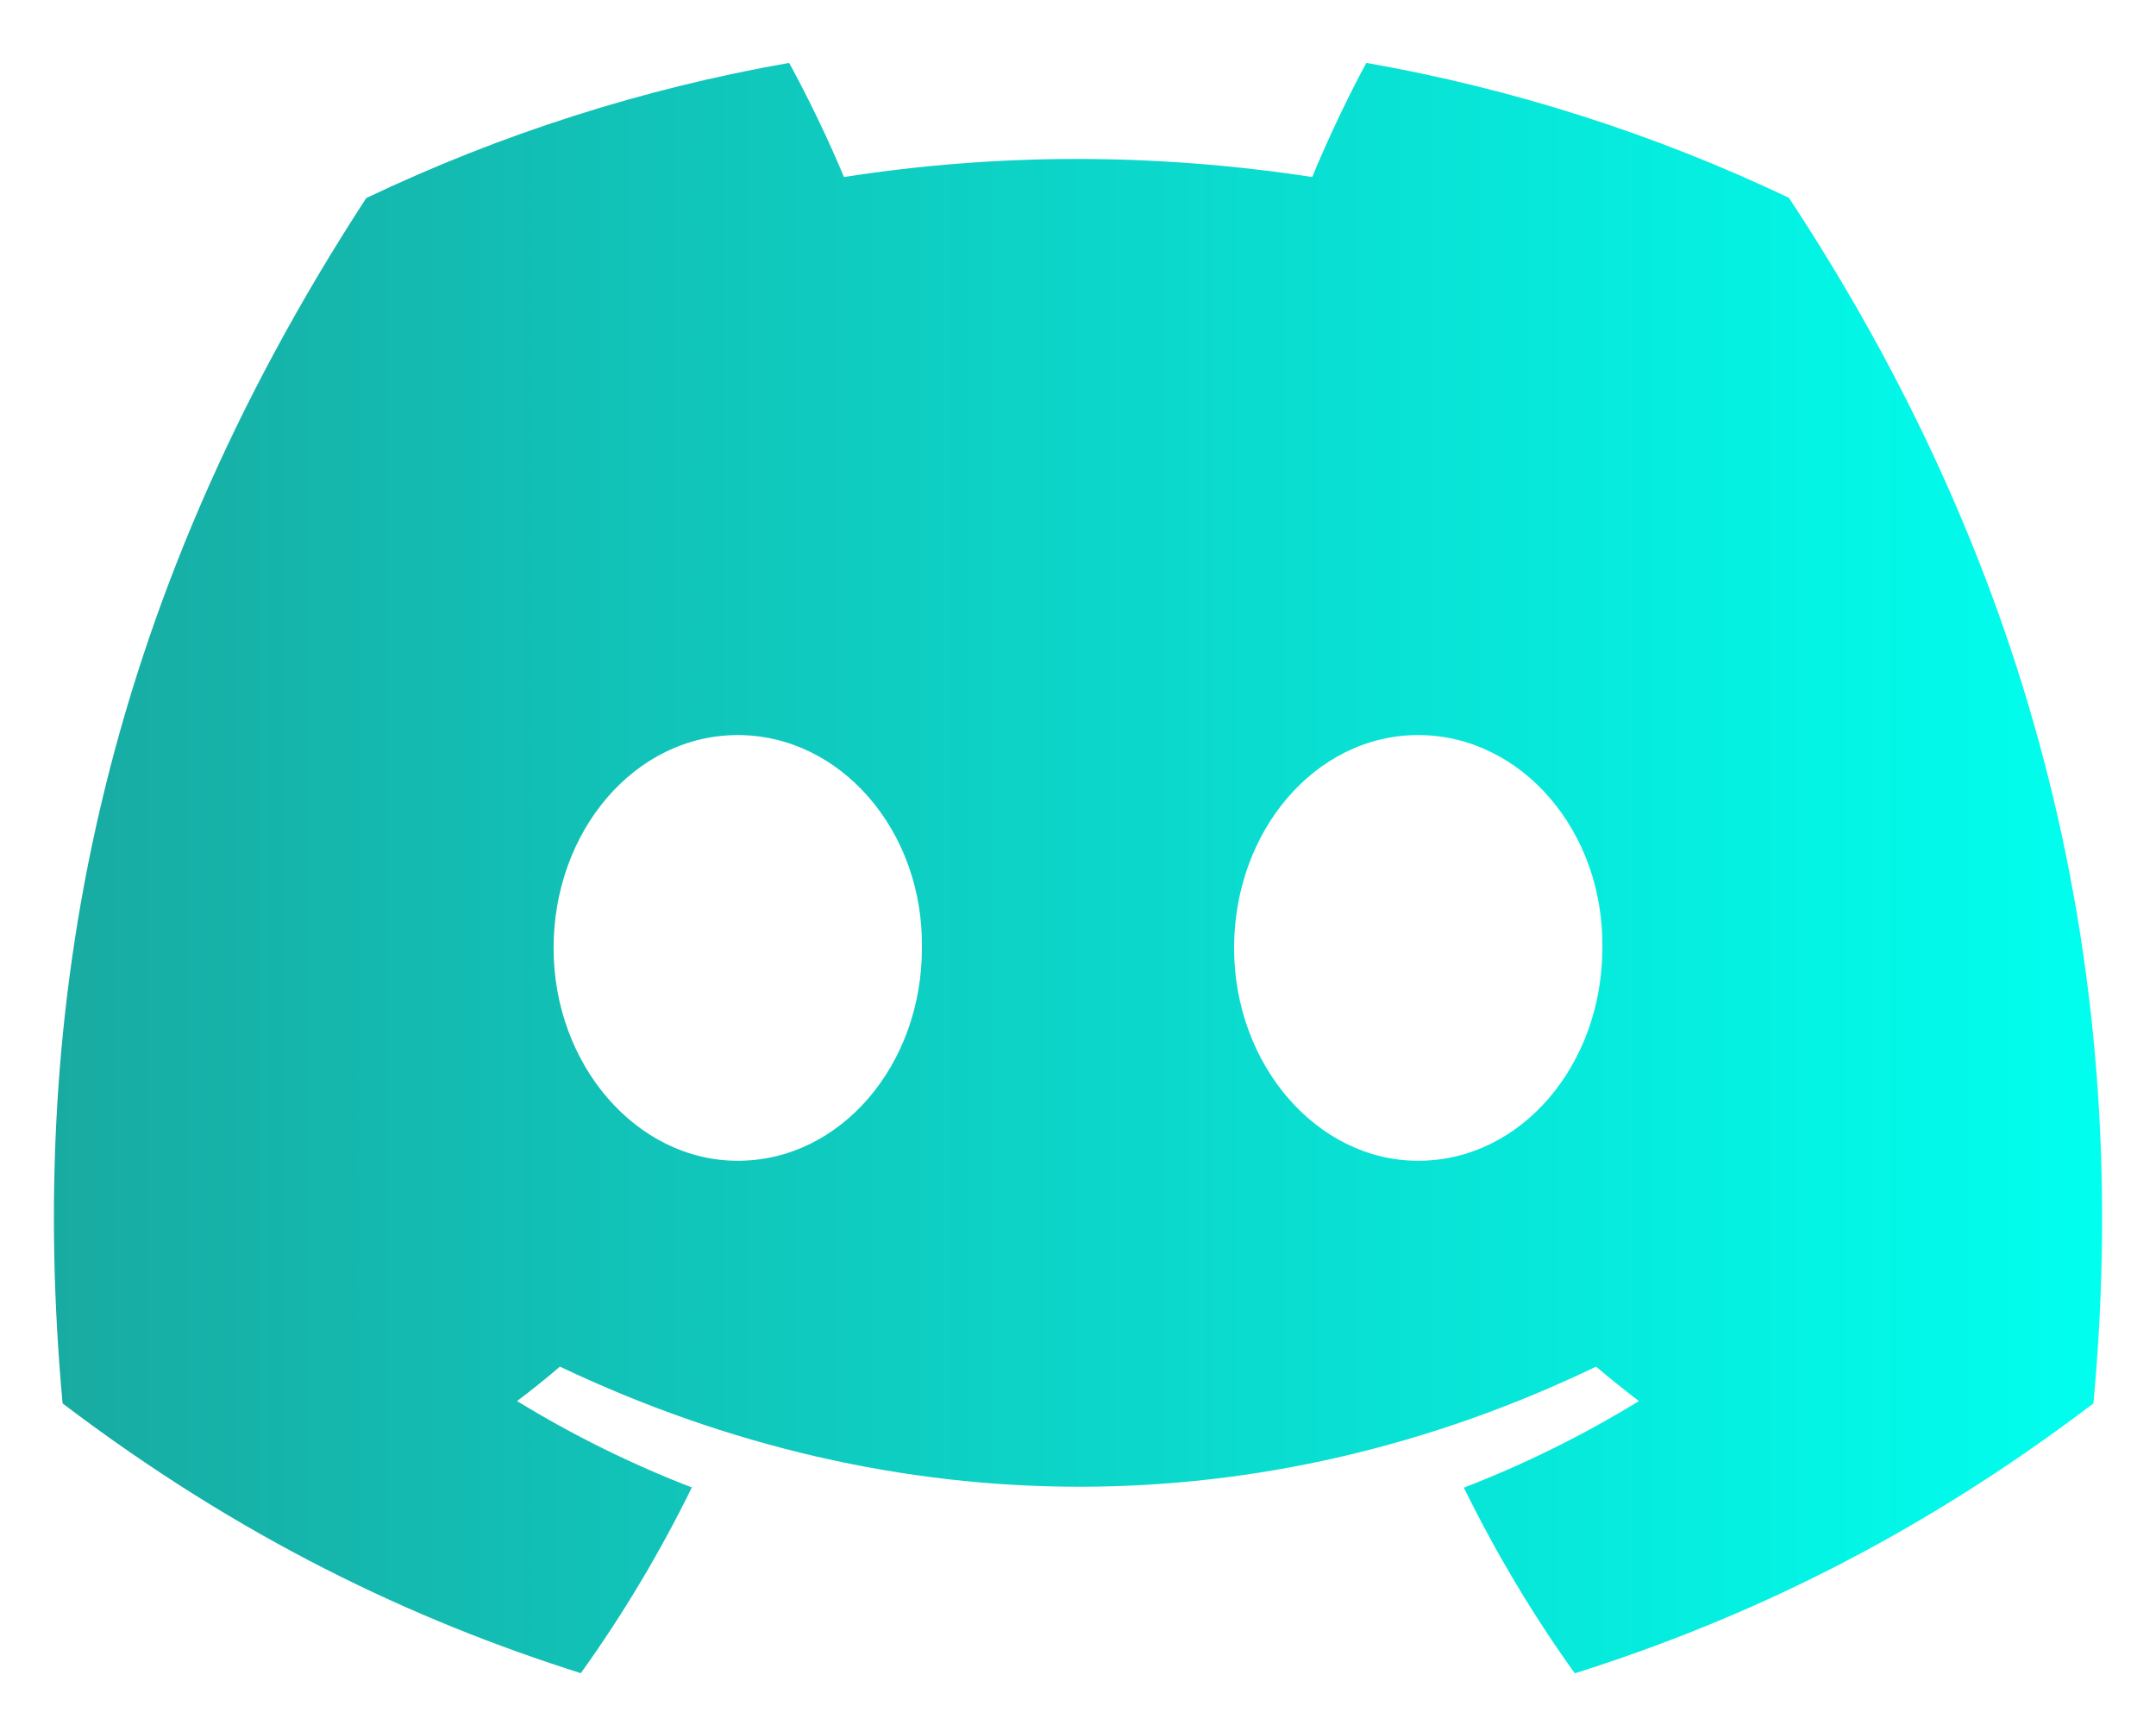 <svg width="30" height="24" viewBox="0 0 30 24" fill="none" xmlns="http://www.w3.org/2000/svg">
<g clip-path="url(#clip0_88_1928)">
<path d="M24.892 2.752C23.023 1.863 21.046 1.232 19.012 0.875C18.759 1.34 18.463 1.966 18.259 2.463C16.067 2.128 13.895 2.128 11.743 2.463C11.539 1.966 11.236 1.34 10.981 0.875C8.945 1.232 6.966 1.865 5.096 2.756C1.375 8.467 0.367 14.036 0.871 19.526C3.339 21.398 5.731 22.535 8.082 23.279C8.667 22.463 9.183 21.599 9.627 20.695C8.782 20.369 7.969 19.967 7.195 19.493C7.398 19.34 7.597 19.18 7.791 19.014C12.48 21.242 17.576 21.242 22.209 19.014C22.404 19.179 22.602 19.339 22.805 19.493C22.03 19.968 21.215 20.371 20.369 20.698C20.815 21.605 21.33 22.47 21.913 23.281C24.267 22.537 26.661 21.4 29.129 19.526C29.721 13.162 28.118 7.644 24.892 2.752ZM10.266 16.15C8.858 16.15 7.703 14.815 7.703 13.19C7.703 11.564 8.833 10.227 10.266 10.227C11.698 10.227 12.852 11.562 12.828 13.19C12.83 14.815 11.698 16.15 10.266 16.15ZM19.734 16.15C18.326 16.15 17.172 14.815 17.172 13.19C17.172 11.564 18.302 10.227 19.734 10.227C21.167 10.227 22.321 11.562 22.296 13.19C22.296 14.815 21.167 16.15 19.734 16.15Z" fill="url(#paint0_linear_88_1928)"/>
</g>
<defs>
<linearGradient id="paint0_linear_88_1928" x1="0.75" y1="12.078" x2="29.25" y2="12.078" gradientUnits="userSpaceOnUse">
<stop stop-color="#18ABA2"/>
<stop offset="1" stop-color="#00FFEF"/>
</linearGradient>
<clipPath id="clip0_88_1928">
<rect width="28.5" height="22.5" fill="white" transform="translate(0.75 0.875)"/>
</clipPath>
</defs>
</svg>
